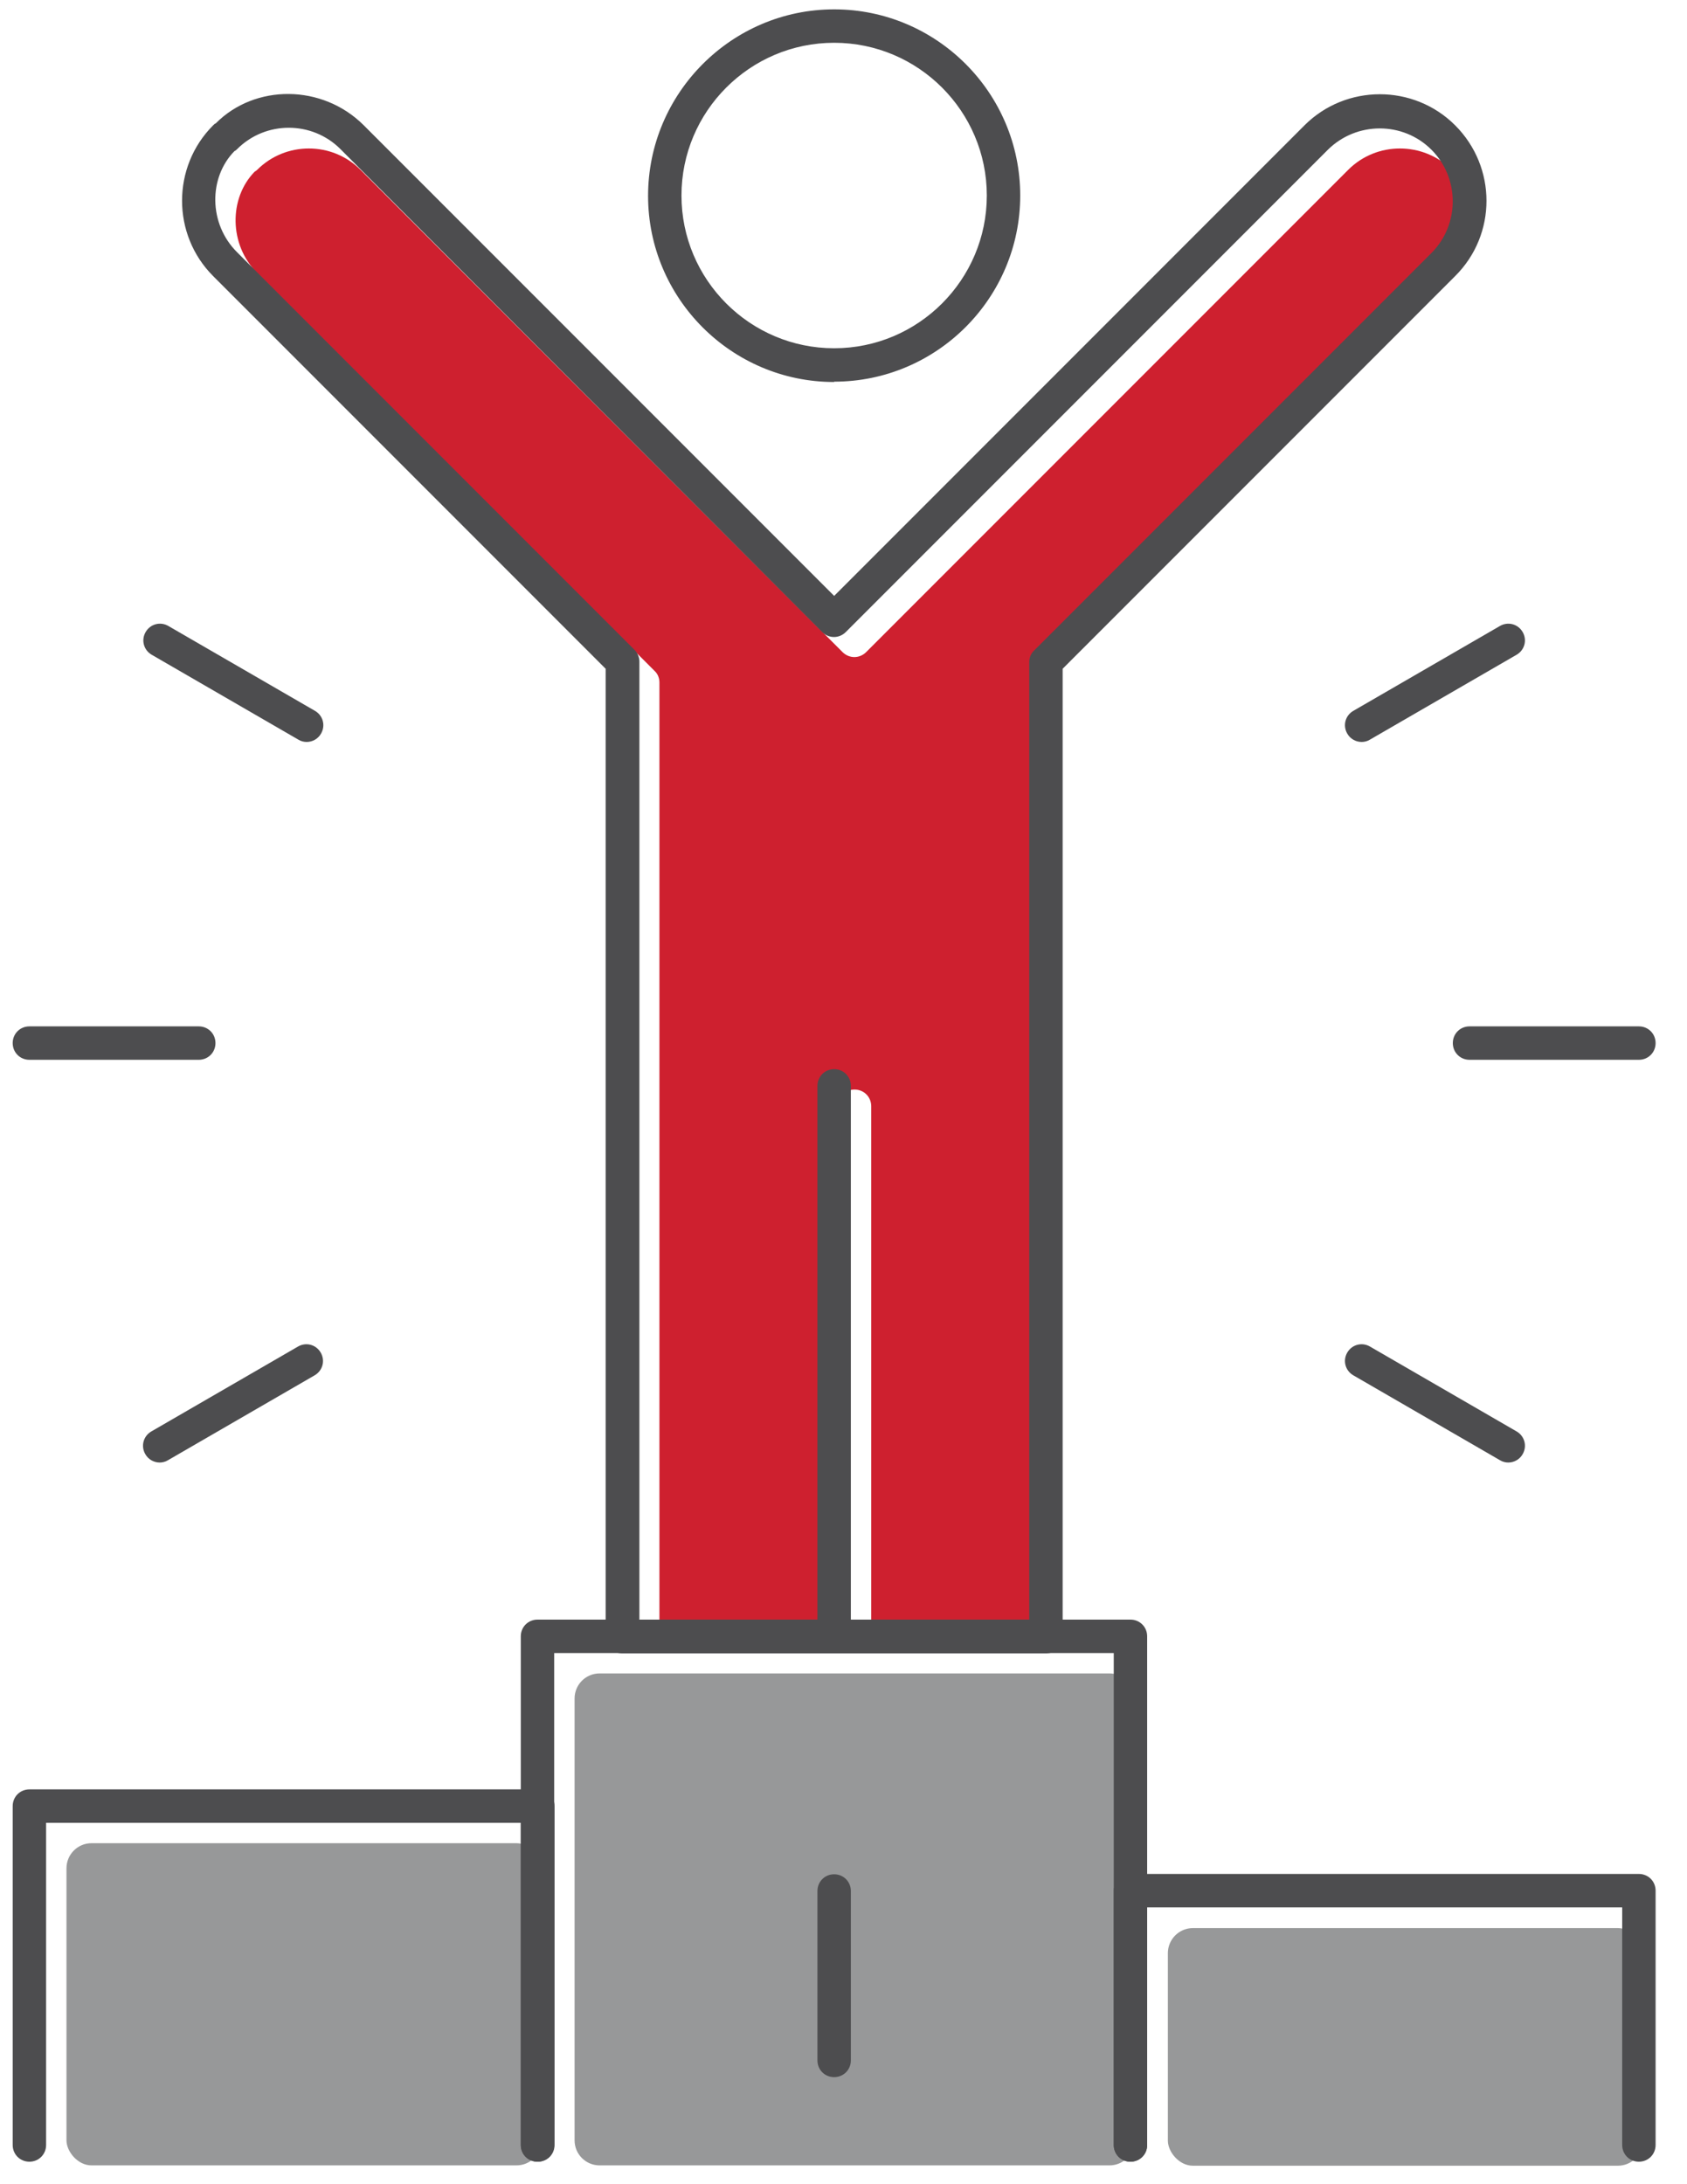 <?xml version="1.0" encoding="UTF-8"?>
<svg id="FINAL_ART" xmlns="http://www.w3.org/2000/svg" width="50.5" height="65.34" viewBox="0 0 50.5 65.34">
  <defs>
    <style>
      .cls-1 {
        fill: #979899;
      }

      .cls-2 {
        fill: #ce202f;
      }

      .cls-3 {
        fill: #4d4d4f;
      }
    </style>
  </defs>
  <rect class="cls-1" x="34.96" y="57.69" width="14.22" height="7.11" rx=".75" ry=".75"/>
  <path class="cls-1" d="M17.95,64.79c-.41,0-.75-.33-.75-.75v-13.22c0-.41.33-.75.75-.75h15.26c.41,0,.75.33.75.75v13.22c0,.41-.33.75-.75.75h-15.26Z"/>
  <rect class="cls-1" x="1.99" y="55.15" width="14.22" height="9.64" rx=".75" ry=".75"/>
  <path class="cls-2" d="M26.08,49.08v-15.98c0-.28-.22-.5-.5-.5s-.5.22-.5.5v15.98h-5.34v-28.66c0-.13-.05-.26-.15-.35L7.7,8.17c-.85-.85-.85-2.24-.08-3.03.03-.02.06-.04.08-.06.85-.85,2.24-.85,3.09,0l14.43,14.43c.2.2.51.2.71,0l14.43-14.43c.85-.85,2.24-.85,3.1,0,.85.85.85,2.24,0,3.09l-11.89,11.89c-.09.09-.15.22-.15.35v28.66h-5.34Z"/>
  <g>
    <path class="cls-3" d="M33.84,64.68c-.28,0-.5-.22-.5-.5v-14.72h-16.75v14.72c0,.28-.22.5-.5.5s-.5-.22-.5-.5v-15.22c0-.28.22-.5.5-.5h17.75c.28,0,.5.22.5.5v15.22c0,.28-.22.5-.5.5Z"/>
    <path class="cls-3" d="M16.09,64.68c-.28,0-.5-.22-.5-.5v-9.64H1.38v9.64c0,.28-.22.5-.5.5s-.5-.22-.5-.5v-10.14c0-.28.22-.5.5-.5h15.22c.28,0,.5.22.5.5v10.14c0,.28-.22.5-.5.5Z"/>
    <path class="cls-3" d="M49.06,64.68c-.28,0-.5-.22-.5-.5v-7.11h-14.22v7.11c0,.28-.22.5-.5.5s-.5-.22-.5-.5v-7.61c0-.28.22-.5.5-.5h15.22c.28,0,.5.22.5.5v7.61c0,.28-.22.5-.5.5Z"/>
    <path class="cls-3" d="M24.97,62.15c-.28,0-.5-.22-.5-.5v-5.07c0-.28.22-.5.5-.5s.5.22.5.5v5.07c0,.28-.22.5-.5.5Z"/>
    <g>
      <path class="cls-3" d="M24.97,11.43c-3.07,0-5.57-2.5-5.57-5.57S21.9.28,24.97.28s5.57,2.5,5.57,5.57-2.5,5.57-5.57,5.57ZM24.97,1.28c-2.52,0-4.57,2.05-4.57,4.57s2.05,4.57,4.57,4.57,4.57-2.05,4.57-4.57-2.05-4.57-4.57-4.57Z"/>
      <path class="cls-3" d="M24.97,49.47c-.28,0-.5-.22-.5-.5v-16.48c0-.28.22-.5.5-.5s.5.22.5.5v16.48c0,.28-.22.5-.5.5Z"/>
      <path class="cls-3" d="M31.31,49.47h-12.68c-.28,0-.5-.22-.5-.5v-28.96L6.38,8.26c-1.24-1.24-1.24-3.27,0-4.51.02-.02.05-.05.08-.06,1.17-1.18,3.19-1.18,4.43.06l14.08,14.08,14.08-14.08c1.24-1.24,3.27-1.24,4.51,0,1.25,1.25,1.25,3.27,0,4.51l-11.75,11.75v28.96c0,.28-.22.5-.5.5ZM19.13,48.47h11.68v-28.66c0-.13.05-.26.15-.35l11.89-11.89c.85-.85.85-2.24,0-3.09s-2.24-.85-3.1,0l-14.43,14.43c-.2.2-.51.2-.71,0L10.19,4.46c-.85-.85-2.24-.85-3.09,0-.02.02-.05.05-.08.06-.78.79-.78,2.18.08,3.03l11.89,11.89c.09.09.15.22.15.35v28.66Z"/>
    </g>
    <path class="cls-3" d="M9.18,22.2c-.08,0-.17-.02-.25-.07l-4.39-2.54c-.24-.14-.32-.44-.18-.68.14-.24.44-.32.68-.18l4.39,2.54c.24.14.32.44.18.68-.09.16-.26.25-.43.25Z"/>
    <path class="cls-3" d="M5.95,31.71H.88c-.28,0-.5-.22-.5-.5s.22-.5.5-.5h5.07c.28,0,.5.22.5.5s-.22.5-.5.5Z"/>
    <path class="cls-3" d="M4.78,43.76c-.17,0-.34-.09-.43-.25-.14-.24-.06-.54.18-.68l4.39-2.54c.24-.14.54-.06.68.18.14.24.06.54-.18.68l-4.39,2.54c-.08.05-.17.07-.25.07Z"/>
    <path class="cls-3" d="M40.76,22.2c-.17,0-.34-.09-.43-.25-.14-.24-.06-.54.18-.68l4.39-2.54c.24-.14.54-.06.68.18.14.24.06.54-.18.68l-4.39,2.54c-.08.05-.17.07-.25.07Z"/>
    <path class="cls-3" d="M49.06,31.71h-5.07c-.28,0-.5-.22-.5-.5s.22-.5.5-.5h5.07c.28,0,.5.22.5.5s-.22.5-.5.5Z"/>
    <path class="cls-3" d="M45.15,43.76c-.08,0-.17-.02-.25-.07l-4.39-2.54c-.24-.14-.32-.44-.18-.68.14-.24.44-.32.68-.18l4.39,2.54c.24.14.32.44.18.68-.09.16-.26.25-.43.25Z"/>
  </g>
</svg>